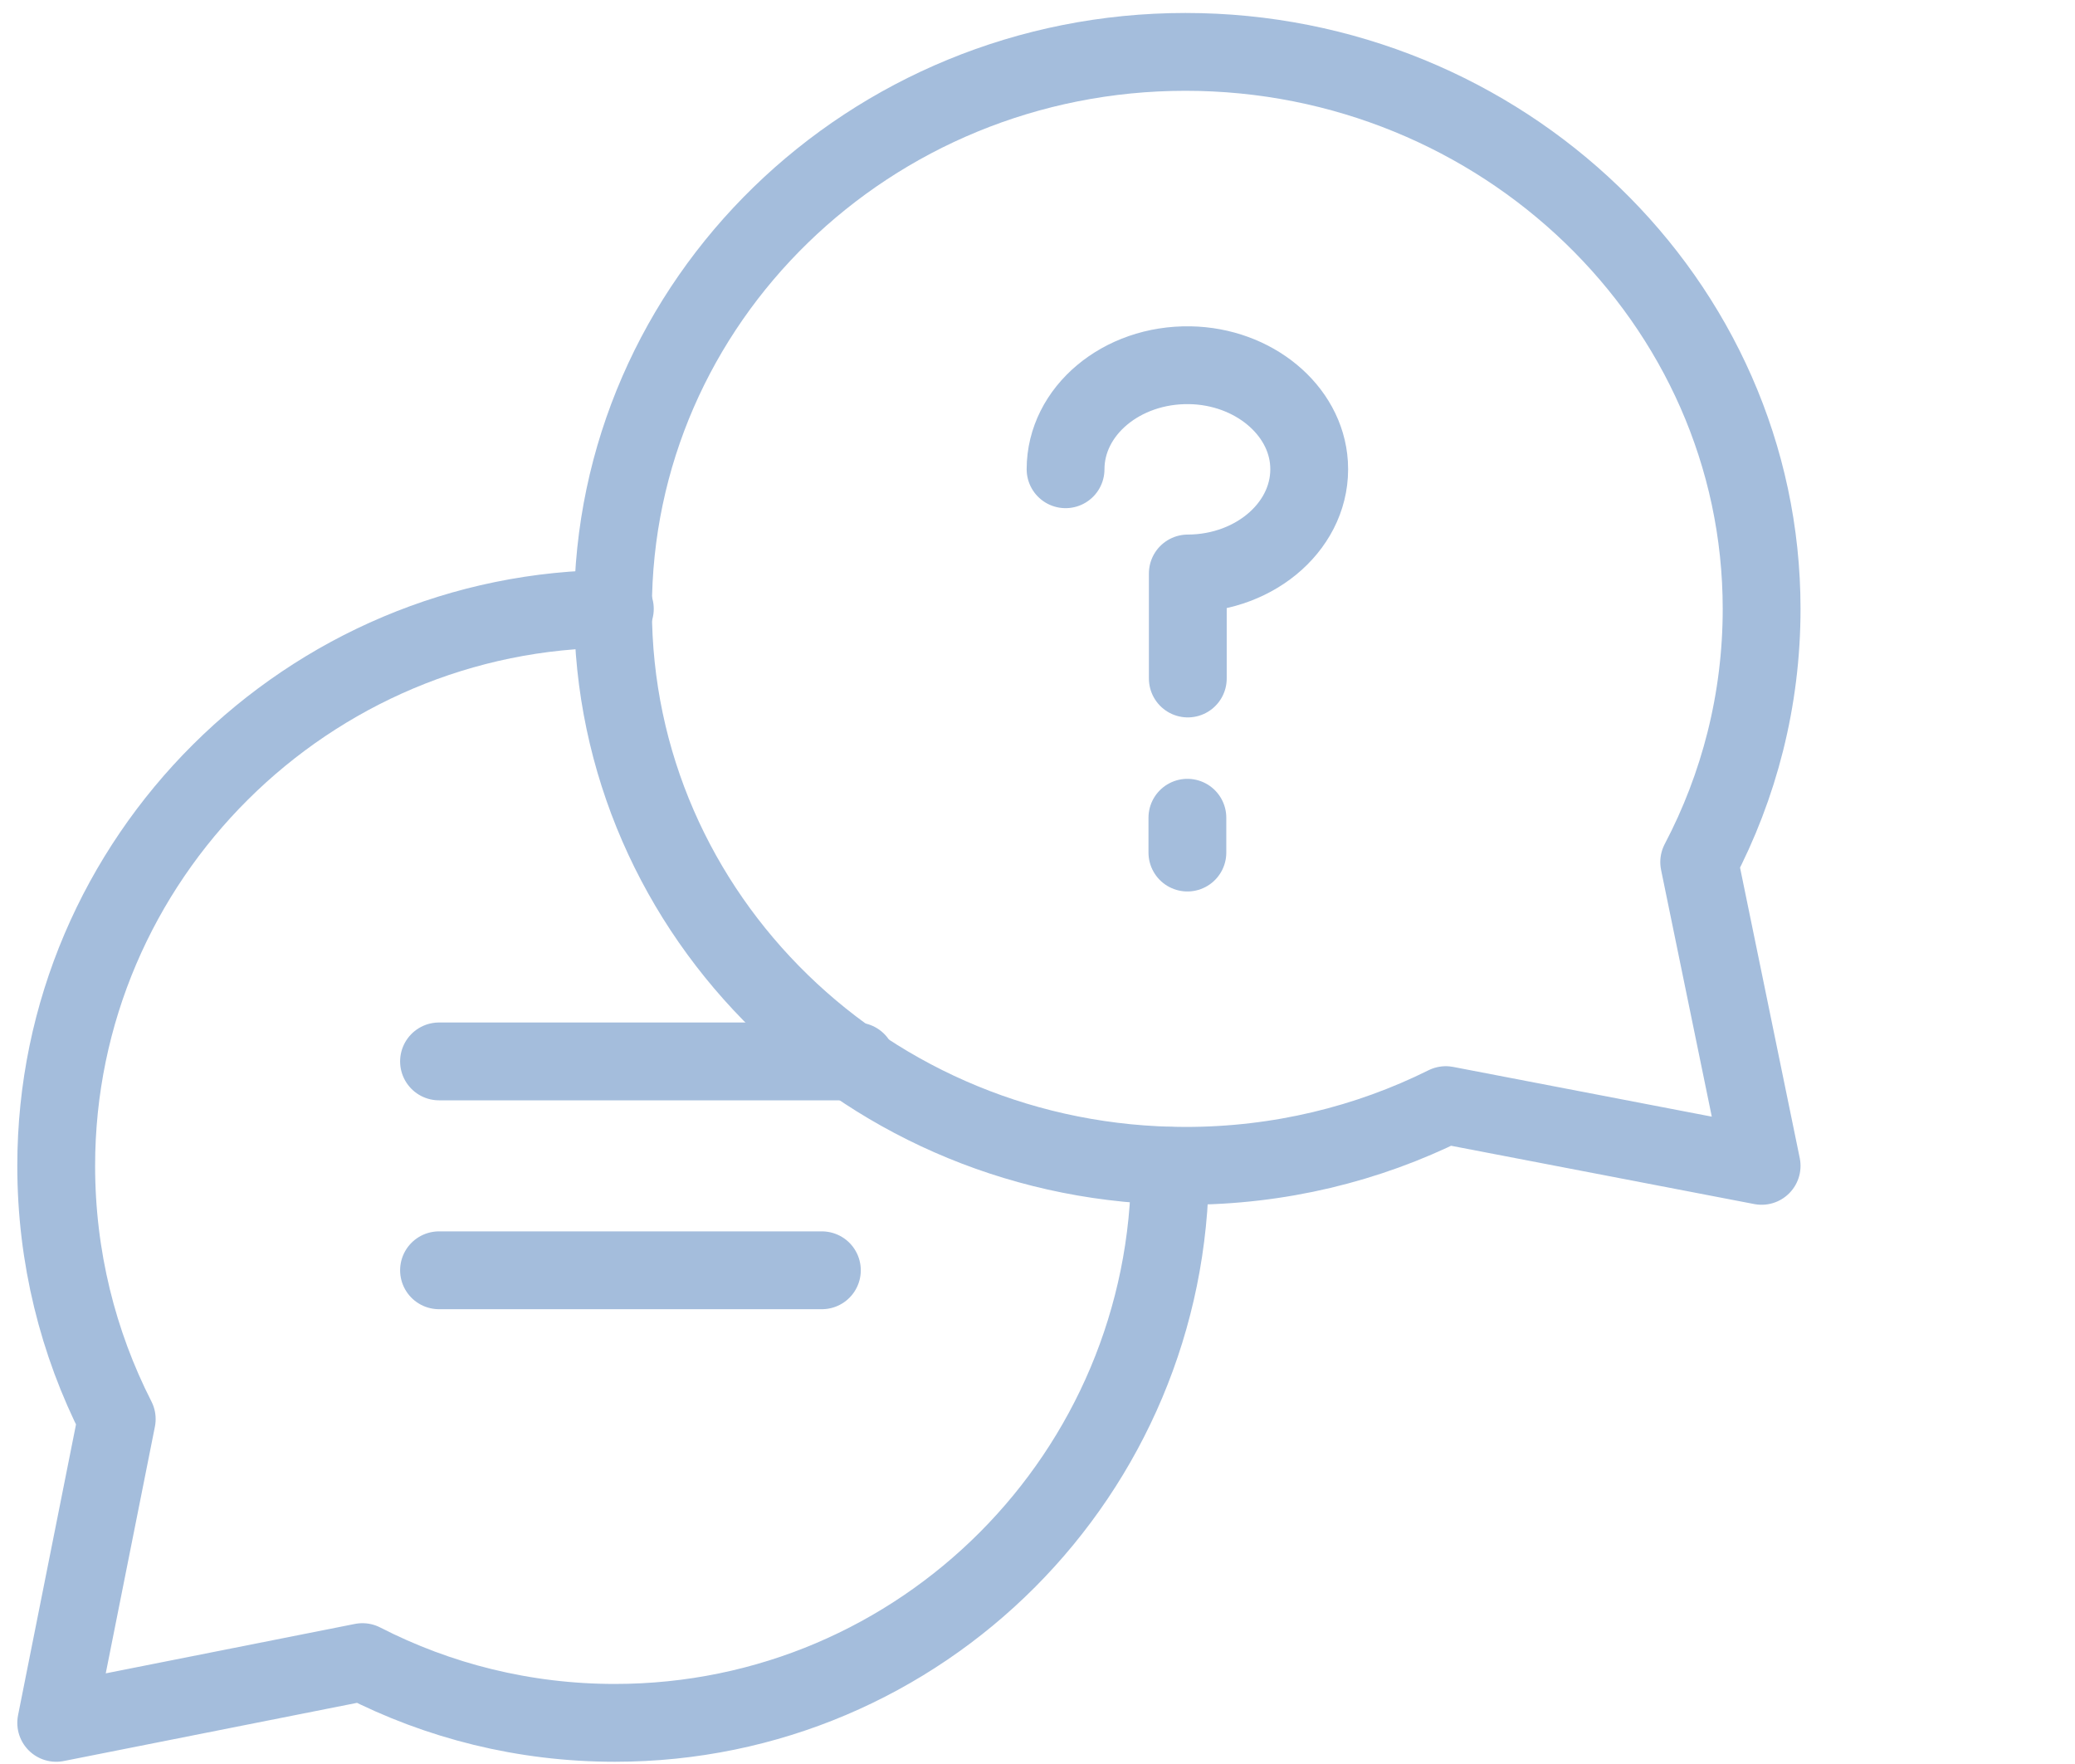 <svg width="80" height="68" viewBox="0 0 80 68" fill="none" xmlns="http://www.w3.org/2000/svg">
<path d="M23.705 23.471C11.883 23.471 2.167 33.084 2.167 44.942C2.167 48.457 3.008 51.774 4.501 54.704L2.167 66.414L13.974 64.072C16.894 65.57 20.201 66.414 23.705 66.414C35.527 66.414 45.109 56.801 45.109 44.942" stroke="#A4BDDC" stroke-width="3" stroke-miterlimit="10" stroke-linecap="round" stroke-linejoin="round"/>
<path d="M23.634 23.471C23.634 35.33 33.516 44.942 45.707 44.942C49.32 44.942 52.73 44.098 55.742 42.601L67.918 44.942L65.511 33.233C67.05 30.303 67.918 26.986 67.918 23.471C67.918 11.612 57.898 2 45.707 2C33.516 2 23.634 11.612 23.634 23.471Z" stroke="#A4BDDC" stroke-width="3" stroke-miterlimit="10" stroke-linecap="round" stroke-linejoin="round"/>
<path d="M41.082 18.089C41.082 15.846 43.238 14.033 45.876 14.079C48.319 14.121 50.342 15.792 50.469 17.876C50.609 20.185 48.456 22.1 45.795 22.107V26.155" stroke="#A4BDDC" stroke-width="3" stroke-miterlimit="10" stroke-linecap="round" stroke-linejoin="round"/>
<path d="M16.926 48.968H31.687" stroke="#A4BDDC" stroke-width="3" stroke-miterlimit="10" stroke-linecap="round" stroke-linejoin="round"/>
<path d="M33.029 40.916H16.926" stroke="#A4BDDC" stroke-width="3" stroke-miterlimit="10" stroke-linecap="round" stroke-linejoin="round"/>
<path d="M45.779 31.523L45.779 32.865" stroke="#A4BDDC" stroke-width="3" stroke-linecap="round"/>
</svg>
